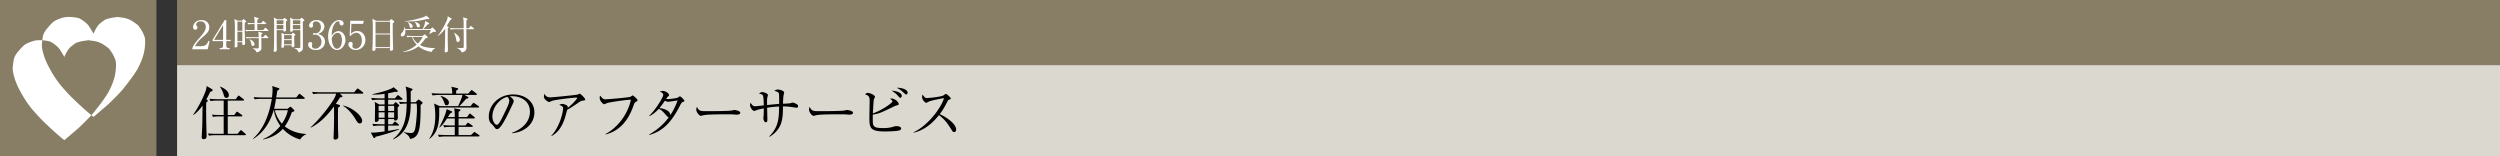 <svg id="_イヤー_1" data-name="レイヤー 1" xmlns="http://www.w3.org/2000/svg" viewBox="0 0 960 60"><rect x="0" y="0" width="960" height="60" fill="#333333" stroke="none"/><defs><style>.cls-1{fill:#fff}.cls-3{fill:#887d65}</style></defs><path class="cls-3" d="M68 0h892v25H68z"/><path fill="#dbd8cf" d="M68 25h892v35H68z"/><path d="M79.56 38.355c.131.088.242.198.242.33 0 .176-.198.352-.594.638-.044.749-.044 1.298-.044 2.728 0 3.125.065 6.953.132 8.582.021.483.044 1.1.044 1.408 0 .836-.198 1.386-1.122 1.386-.551 0-.77-.22-.77-.748 0-.154.241-4.247.241-5.04.023-.835.044-2.947.088-7.084-.967 1.343-2.112 2.618-3.476 3.608l-.132-.088c3.146-4.576 4.709-8.735 4.973-9.725.11-.418.198-.968.22-1.298l1.98 1.145c.176.109.308.22.308.395 0 .397-.44.528-.924.66-.33.704-.682 1.43-1.474 2.904l.308.199zm7.899.264v5.544h2.486l.748-1.011c.067-.088.22-.264.352-.264.089 0 .242.11.396.22l1.409 1.011c.11.088.22.221.22.33 0 .243-.198.243-.33.243h-5.281v6.69h3.763l.946-1.123c.11-.133.241-.286.352-.286s.263.132.396.241l1.275 1.123c.09.088.221.197.221.33 0 .241-.198.241-.33.241H82.838c-.176 0-1.562 0-2.596.199l-.418-.859c1.078.09 2.288.133 3.366.133h2.706v-6.69H84.38c-.55 0-1.607.023-2.597.199l-.44-.88c1.078.11 2.31.153 3.388.153h1.166V38.62h-2.463c-.507 0-1.607.022-2.576.198l-.44-.88c1.805.154 3.125.154 3.367.154h6.711l.792-1.057c.133-.198.22-.33.374-.33.088 0 .242.132.397.243l1.43 1.1c.088.066.22.197.22.33 0 .22-.22.242-.33.242h-5.92zM84.62 33.25c.969.44 3.257 1.54 3.257 3.279 0 .505-.22 1.056-.902 1.056-.748 0-.924-.616-1.1-1.32-.265-.99-.969-2.355-1.364-2.883l.11-.132zM105.084 42.316c-1.298 4.51-3.85 8.625-7.855 11.045l-.066-.154c3.916-3.476 6.161-8.89 7.217-15.248h-3.961c-.55 0-1.606 0-2.596.197l-.44-.88c1.496.132 3.058.155 3.388.155h3.675c.198-1.717.22-2.948.22-3.19 0-.551-.088-.88-.198-1.21l2.486.792c.132.043.33.153.33.307 0 .22-.263.374-.792.683-.11.615-.374 2.31-.44 2.618h7.723l.88-1.122c.11-.154.22-.265.353-.265.11 0 .153.023.395.22l1.387 1.123c.11.088.22.176.22.33 0 .197-.176.242-.33.242h-10.694c-.22 1.276-.462 2.794-.748 3.828h5.171l.748-.572c.198-.154.264-.22.396-.22.088 0 .242.132.308.199l.903.857c.197.177.285.33.285.44 0 .264-.615.506-1.012.66-1.078 3.08-2.046 4.489-2.684 5.37 1.848 1.473 4.489 2.706 8.185 2.926v.154c-.946.33-1.892 1.21-2.244 1.958a14.153 14.153 0 01-6.69-4.093c-1.583 1.782-3.938 3.367-7.59 4.093l-.023-.132c1.145-.506 3.983-1.76 6.667-5.105-1.935-2.618-2.332-5.016-2.464-6.006h-.11zm.462 0a11.95 11.95 0 002.707 5.17c1.65-2.398 2.068-4.203 2.288-5.17h-4.995zM139.153 35.956h-8.691l.77.66c.154.132.264.265.264.397 0 .242-.374.351-.925.374-.307.483-.725 1.187-1.605 2.464l1.254.396c.175.066.351.132.351.352 0 .22-.22.462-.748.748-.021 1.188-.044 1.76-.044 3.96 0 2.905.023 4.445.067 5.523 0 .242.065 1.452.065 1.717 0 .77-.792 1.056-1.143 1.056-.66 0-.683-.462-.683-.77 0-.066 0-.132.022-.594.11-2.178.176-5.545.176-7.921 0-1.739-.021-2.288-.066-3.41-1.342 1.803-4.532 5.984-8.867 8.096l-.088-.132c2.047-1.782 5.457-5.633 7.767-9.021.859-1.232 1.672-2.443 2.069-3.895h-6.228c-.594 0-1.628.023-2.596.199l-.44-.88c1.122.088 2.267.153 3.389.153h12.761l.99-1.166c.132-.153.243-.264.375-.264s.307.11.505.264l1.431 1.122c.088.066.22.198.22.33 0 .198-.176.242-.352.242zm-.946 11.442c-.727 0-.969-.418-1.849-1.892-.616-1.034-2.508-3.696-4.62-4.84l.044-.133c3.344.705 7.282 3.829 7.282 5.853 0 .748-.483 1.012-.857 1.012zM154.237 38.29h-5.192v1.825h2.024l.528-.638c.11-.132.198-.22.308-.22.088 0 .22.044.374.198l.814.726a.49.49 0 01.198.374c0 .154-.11.308-.55.595-.044.637.022 3.431.022 3.982 0 .264 0 1.166-1.035 1.166-.285 0-.417-.22-.395-.572h-2.288v1.98h1.65l.594-.726c.132-.154.242-.264.374-.264.11 0 .242.088.44.242l.88.704c.132.11.22.22.22.352 0 .133-.11.22-.351.22h-3.807v2.025c1.716-.286 2.97-.484 4.202-.77v.175c-2.332 1.1-7.26 2.465-9.021 2.84-.132.33-.264.526-.484.526-.154 0-.264-.087-.352-.263l-1.012-1.914c.286.044.462.065.857.065.97 0 2.751-.22 4.446-.462v-2.221h-1.695c-.198 0-1.562 0-2.596.197l-.418-.88a45.54 45.54 0 003.366.154h1.343v-1.98h-2.267c.022.286.022.528-.176.726-.176.176-.572.396-.858.396-.242 0-.418-.11-.418-.616 0-.858.066-4.576.066-5.325 0-.066-.044-1.276-.176-1.782l1.804.99h2.025V38.29h-2.157c-.55 0-1.606.022-2.574.198l-.44-.88c1.385.11 2.772.154 3.388.154h1.783v-1.717c-1.101.154-2.465.286-3.631.286-.485 0-.704 0-1.034-.021v-.154c2.464-.529 6.293-1.431 8.185-2.663l1.364 1.21c.11.11.176.199.176.33 0 .199-.198.264-.528.264-.132 0-.308-.044-.462-.088-.682.198-1.21.353-2.706.616v1.937h2.64l.749-.946c.153-.176.24-.264.374-.264.131 0 .263.088.418.22l1.122.946c.109.088.22.22.22.33 0 .176-.132.242-.33.242zm-6.556 2.353h-2.288v1.959h2.288v-1.96zm0 2.486h-2.288v2.069h2.288v-2.069zm3.673-2.486h-2.31v1.959h2.31v-1.96zm0 2.486h-2.31v2.069h2.31v-2.069zm10.167-2.86c.021 7.37-.397 9.176-.88 10.496-.463 1.276-1.3 2.31-3.213 2.596-.198-1.21-1.298-1.914-2.376-2.464l.065-.155c1.299.309 2.53.33 2.685.33.528 0 1.056 0 1.518-1.232.308-.857.792-5.39.792-7.767 0-.682-.022-1.65-.132-2.31h-2.266c0 3.564-.353 10.958-6.711 13.752l-.11-.132c5.016-3.828 5.193-9.66 5.28-13.62-.726.022-1.606.022-2.53.198l-.44-.88c.859.066 1.452.11 2.97.154.066-3.212-.087-4.73-.417-6.007l2.288.77c.242.088.374.199.374.352 0 .133-.066.22-.154.308a5.235 5.235 0 01-.55.396v4.18h1.892l.748-.747c.176-.176.287-.243.396-.243.133 0 .22.045.44.221l.859.682c.132.11.22.22.22.374 0 .22-.33.484-.748.748zM183.633 41.281h-14.985c.199 6.777-.704 9.637-3.718 12.058l-.11-.088c1.914-2.707 2.31-5.941 2.332-8.67 0-1.363-.11-3.475-.484-4.818l2.179.99h7.085c.572-1.254 1.452-3.19 1.672-4.29h-8.89c-.571 0-1.606.022-2.596.197l-.418-.88c1.386.11 2.75.155 3.366.155h4.621c-.066-1.496-.242-2.223-.352-2.64l2.288.549c.154.044.309.088.309.309 0 .22-.529.505-.77.637v1.145h4.642l.946-1.057c.176-.198.242-.286.353-.286.087 0 .175.044.395.22l1.408 1.079c.11.088.22.197.22.33 0 .22-.176.241-.33.241h-4.444l1.342.75c.132.065.176.152.176.24 0 .309-.33.374-.902.507-.99 1.188-1.43 1.65-2.574 2.794h4.29l.814-.99c.132-.176.22-.264.33-.264.088 0 .22.066.44.22l1.453.99c.153.11.242.198.242.33 0 .199-.177.242-.33.242zm.176 11.112H171.2c-.22 0-1.561 0-2.596.198l-.417-.88c1.517.132 3.19.153 3.366.153h3.08v-3.146h-1.452c-.55 0-1.607.022-2.575.198l-.44-.88a46.46 46.46 0 003.389.155h1.078v-2.707h-2.992c-.859 1.364-1.43 2.266-2.86 3.499l-.111-.067c1.078-2.024 2.53-5.083 2.839-7.018l1.936.836c.198.088.22.175.22.242 0 .197-.088.242-.77.571-.176.22-.616.925-.902 1.408h2.64c-.044-2.111-.044-2.332-.242-3.343l2.134.395c.11.023.287.066.287.265 0 .197-.353.418-.705.637 0 .309-.022 1.739-.022 2.046h3.235l.77-1.055c.132-.176.242-.286.352-.286.11 0 .198.087.396.242l1.276 1.055c.176.133.22.243.22.33 0 .199-.197.243-.352.243h-5.897v2.707h2.62l.66-.815c.175-.198.219-.263.35-.263.089 0 .177.065.397.22l1.21.835c.176.132.22.22.22.309 0 .22-.198.241-.33.241h-5.127v3.147h4.753l.99-.924c.132-.11.286-.242.374-.242.067 0 .176.066.397.22l1.32.902c.11.087.22.198.22.33 0 .198-.176.242-.33.242zm-12.323-11.97c-.527 0-.571-.154-1.055-1.43-.374-.968-.77-1.606-1.277-2.112l.044-.11c.903.307 3.19 1.1 3.19 2.618 0 .528-.35 1.034-.902 1.034zM196.603 51.16l-.022-.175c4.709-1.672 6.91-4.775 6.91-8.12 0-3.718-2.994-5.918-6.822-5.918-.55 0-.66.022-.902.131 1.188.639 1.518 1.453 1.518 1.761 0 .242-.066.396-.748 1.826-1.408 3.015-3.476 7.437-4.973 8.67-.154.11-.418.241-.704.241-.506 0-.704-.286-1.364-1.21-.154-.22-1.034-1.034-1.188-1.232-.243-.352-.617-1.145-.617-2.244 0-4.73 4.005-8.625 9.374-8.625 4.269 0 8.141 2.486 8.141 6.908 0 4.27-3.564 7.548-8.603 7.987zm-1.739-13.949c-2.42.396-5.786 3.52-5.786 7.569 0 1.496.858 3.146 1.716 3.146.595 0 1.452-1.562 1.826-2.31 2.2-4.422 2.927-5.853 2.927-6.997 0-.55-.264-1.012-.683-1.408zM223.647 38.663c-.57.088-.77.242-1.584.792-1.385.947-3.167 2.157-4.246 2.684-.132.419-.66 2.354-.77 2.728-1.54 5.303-4.202 6.8-5.303 7.415l-.066-.131c3.388-3.586 4.554-9.286 4.554-10.562 0-.638-.374-.902-1.517-1.32.55-.241.77-.352 1.122-.352.813 0 2.178.506 2.178 1.1 0 .133-.022.33-.044.44 2.2-1.738 3.674-3.564 3.674-3.85 0-.067-.021-.132-.307-.132-1.145 0-7.79.748-9.33 1.254-.197.066-1.012.462-1.188.462-.22 0-1.959-.902-1.959-2.113 0-.374.045-.704.155-1.055.814 1.364 1.76 1.364 2.266 1.364.968 0 9.308-.836 10.298-1.034.176-.023.924-.353 1.078-.353.352 0 2.046 1.782 2.046 2.156s-.088.375-1.057.507zM244.09 39.17c-.396.241-.571.637-.836 1.407-1.275 3.675-3.322 7.173-6.6 9.286-1.85 1.188-3.41 1.584-4.093 1.76l-.044-.176c4.004-2.069 8.405-6.866 9.747-13.158-1.496-.022-7.833.902-8.977 1.232-.198.066-1.188.507-1.232.507-.418 0-1.783-1.123-1.783-2.576 0-.286.11-.527.199-.704.99 1.166 1.166 1.387 2.133 1.387.617 0 8.824-.683 9.484-.969.154-.065.704-.527.836-.527.264 0 1.892 1.43 1.892 1.848 0 .264-.021.264-.725.682zM262.254 39.147c-.44.176-.595.308-1.32 1.738-3.39 6.58-6.8 9.594-11.64 10.958l-.066-.154c2.948-1.695 5.588-3.895 7.569-6.623-.22-.022-.462-.22-.859-.66-1.517-1.739-1.738-1.981-2.925-2.641-1.189 1.299-2.399 2.245-3.675 2.861l-.067-.133c2.773-2.683 5.414-7.216 5.414-8.075 0-.725-.859-1.055-1.298-1.231.286-.133.593-.265 1.1-.265 1.254 0 2.442 1.078 2.442 1.54 0 .242-.044.286-.55.727-.176.175-.44.593-.594.814.153 0 .374.022.792.022 1.078 0 3.3-.352 3.609-.506.154-.088.77-.529.923-.529.265 0 1.717 1.409 1.717 1.717 0 .22-.089.241-.572.44zm-5.765-.066c-.177 0-.419 0-1.144-.418-1.145 1.694-2.002 2.706-2.113 2.838 1.233.155 4.05.704 4.181 2.685.572-.859 1.628-2.465 2.794-5.612-.594.067-3.212.507-3.718.507zM282.9 44.031c-.198 0-.726-.043-.77-.043-.792-.066-1.012-.088-2.486-.088-6.711 0-8.69.131-9.681.396-.067.022-.77.197-.837.197-.571 0-1.76-1.408-1.76-2.42 0-.131.022-.55.264-1.056.748 1.673 1.43 1.673 3.719 1.673 1.518 0 8.669-.023 9.681-.265.132-.021.77-.197.903-.197.131 0 2.332.241 2.332 1.1 0 .682-1.101.703-1.365.703zM305.871 41.37c-.176 0-2.244-.33-2.683-.375-1.233-.131-1.96-.131-2.532-.131 0 4.751-.22 8.625-5.104 11.66l-.154-.153c3.63-3.674 3.697-6.953 3.785-11.464-.573.022-2.31.088-4.599.462 0 .682.088 3.697.088 4.313 0 .638 0 1.276-.616 1.276-.594 0-.924-1.166-.924-1.54 0-.242.132-1.255.132-1.452 0-.374.022-2.024.022-2.354-.837.175-2.354.483-2.993.77-.44.197-.483.22-.594.22-.77 0-1.672-1.387-1.672-2.223 0-.33.044-.616.176-.902.859 1.144.99 1.32 1.914 1.32.33 0 2.662-.286 3.17-.33 0-.748-.046-3.212-.33-3.784-.2-.397-.596-.528-1.52-.792.485-.33.836-.528 1.342-.528.573 0 2.113.572 2.113 1.143 0 .133-.176.66-.198.77-.176.727-.154 1.54-.132 3.06 1.54-.155 3.344-.353 4.642-.441 0-3.256 0-3.63-.132-4.048-.198-.66-1.43-.859-1.782-.925.55-.33.902-.55 1.387-.55.637 0 2.442.44 2.442 1.189 0 .153-.198.857-.22 1.011-.154.836-.198 2.135-.22 3.257.902-.022 2.244-.088 2.728-.176.155-.022.77-.264.903-.264.351 0 1.143.264 1.826.748.242.176.33.309.33.616 0 .616-.374.616-.595.616zM326.19 44.031c-.198 0-.726-.043-.77-.043-.792-.066-1.012-.088-2.486-.088-6.711 0-8.692.131-9.681.396-.066.022-.77.197-.837.197-.571 0-1.76-1.408-1.76-2.42 0-.131.022-.55.264-1.056.748 1.673 1.43 1.673 3.719 1.673 1.518 0 8.669-.023 9.681-.265.132-.021.77-.197.903-.197.131 0 2.332.241 2.332 1.1 0 .682-1.1.703-1.365.703zM344.959 50.17c-1.65.286-4.467.309-5.105.309-5.897 0-6.007-1.43-6.007-5.568 0-.901.089-4.928.089-5.742 0-1.826 0-2.31-1.805-2.992.638-.419.748-.507 1.056-.507.836 0 2.794.792 2.794 1.541 0 .176-.374.77-.418.902-.11.374-.33 4.709-.374 5.413 3.433-1.101 7.526-4.05 7.526-4.621 0-.264-.66-.792-.925-1.012.22-.044.33-.067.506-.067 1.453 0 2.816 1.453 2.816 2.113 0 .33-.11.352-1.011.616-.264.088-.418.132-.682.265-5.215 2.507-5.766 2.794-8.252 3.19-.021.462-.021.924-.021 1.672 0 2.772 0 3.498 4.092 3.498 2.134 0 3.168-.33 3.983-.571.572-.177.725-.177.924-.177.528 0 1.892.11 1.892.925 0 .572-.748.748-1.078.813zm.792-12.63c-.286 0-.353-.088-.99-.813-.77-.88-1.849-1.563-2.399-1.937 2.113.176 3.917.859 3.917 2.002 0 .353-.22.748-.528.748zm2.267-1.254c-.243 0-.353-.088-1.365-1.011-.924-.815-1.408-1.145-2.289-1.54.265-.023.309-.045.485-.045.77 0 3.674.463 3.674 1.892 0 .33-.198.704-.505.704zM366.389 50.72c-.462 0-.704-.373-.902-.703-1.76-2.904-2.97-4.357-4.928-5.81-3.917 4.929-7.658 6.316-9.726 6.734l-.022-.176c5.104-2.244 10.473-8.978 11.683-13.07-.836.11-4.488.792-5.677 1.253-.198.09-1.011.529-1.187.529-.33 0-1.541-1.078-1.541-2.222 0-.44.089-.726.198-.946.836 1.32 1.21 1.342 1.65 1.342.617 0 5.391-.462 6.293-.99.155-.088.836-.617 1.012-.617.242 0 1.871 1.387 1.871 1.76 0 .243-.154.287-.858.55-.154.067-.176.111-.462.64-.969 1.87-1.519 2.948-2.927 4.84 2.64 1.166 6.293 3.784 6.293 5.853 0 .594-.242 1.034-.77 1.034z"/><g><path class="cls-1" d="M79.75 18.93h-5.896v-.405c.301-.945 1.005-1.995 2.206-3.36 2.205-2.55 2.955-3.405 2.955-4.905 0-1.125-.72-2.055-1.995-2.055-1.05 0-1.68.63-1.68 1.17 0 .045 0 .24.15.465.195.3.315.465.315.75 0 .45-.36.84-.81.84-.525 0-.855-.495-.855-1.05 0-1.095 1.065-2.684 3.224-2.684 1.86 0 3 1.17 3 2.79 0 1.514-.87 2.34-2.22 3.494-.51.42-2.49 2.115-3.24 3.765h2.07c2.1 0 2.595-.81 3.046-2.055l.45.165-.72 3.075zM86.273 7.696h.616v7.619h1.694v.48h-1.694v1.74c0 .66.33.914 1.05.914h.24v.48h-3.81v-.48h.24c.704 0 1.05-.239 1.05-.914v-1.74h-4.036v-.525l4.65-7.574zm-.615 1.979l-3.465 5.64h3.465v-5.64zM94.003 8.745c-.015.54-.03.885-.03 1.605 0 1.575.09 4.98.12 5.625 0 .195.045.54.045.735 0 .57-.645.6-.72.6-.405 0-.405-.105-.375-1.095h-1.875c0 .105.045 1.335.045 1.365 0 .54-.585.645-.75.645-.375 0-.375-.285-.375-.465 0-.165.045-.9.045-1.05.045-1.14.06-5.354.06-5.7 0-2.234-.045-2.654-.18-3.705l1.305.63h1.53l.435-.39c.165-.135.195-.194.27-.194s.15.045.24.135l.6.54c.06.06.12.149.12.239 0 .136-.3.33-.51.48zm-.945-.45h-1.89v3.526h1.89V8.295zm0 3.885h-1.89v3.675h1.89V12.18zm9.81-.285h-6.6c-.27 0-1.036 0-1.77.136l-.285-.601c.93.075 1.845.105 2.295.105h1.26V9.24h-.66c-.15 0-1.065 0-1.77.135l-.285-.6c.99.09 2.04.105 2.295.105h.42c0-1.515-.045-1.8-.255-2.444l1.545.449c.165.045.27.12.27.24s-.046.15-.48.45c-.015.36-.015.45-.03 1.305h1.47l.555-.644c.104-.135.165-.181.24-.181.09 0 .165.046.27.15l.735.645c.074.06.15.12.15.225 0 .135-.135.165-.225.165h-3.21v2.295h2.28l.57-.69c.12-.15.164-.194.225-.194.09 0 .135.06.284.18l.796.674c.12.106.135.18.135.226 0 .15-.135.164-.226.164zm-.03 2.745h-2.49c0 .3.045 3.12.045 3.6 0 .57 0 1.5-1.935 1.86-.136-.495-.3-.915-1.38-1.5l.03-.105c.3.03 1.23.105 1.47.105.675 0 .765-.135.78-.435.015-.27.015-3.285 0-3.525h-2.91c-.375 0-1.095.015-1.77.135l-.285-.6c1.02.09 2.085.106 2.294.106h2.67c-.014-.585-.045-1.636-.194-2.07l1.35.33c.195.044.285.074.285.195 0 .104-.045.134-.436.434-.014.285-.014.375-.014 1.11h.705l.615-.705c.12-.135.18-.18.255-.18s.135.03.255.15l.734.705c.106.09.15.135.15.225 0 .135-.12.165-.224.165zm-5.73 3.015c-.45 0-.54-.42-.615-.825-.165-.945-.466-1.38-.705-1.665l.06-.09c1.47.585 1.89 1.455 1.89 1.92a.64.64 0 01-.63.66zM109.807 8.25v1.71c0 .24.06 1.396.06 1.56 0 .36-.36.585-.735.585-.404 0-.36-.36-.33-.54h-2.565v3.765c0 .54.06 3.15.06 3.735 0 .39-.15.84-.765.84-.33 0-.434-.195-.434-.39 0-.09.045-.48.045-.57.12-1.695.12-2.625.12-9.195 0-2.144 0-2.19-.165-3l1.394.66h2.16l.39-.36c.09-.074.15-.15.21-.15s.135.06.18.09l.78.57c.06.046.105.105.105.195 0 .106-.09.195-.51.495zm-.99-.48h-2.58v1.5h2.58v-1.5zm0 1.86h-2.58v1.575h2.58V9.63zm4.155 4.2c0 .705 0 1.845.045 2.745 0 .135.06.75.06.87 0 .645-.556.69-.75.69-.195 0-.39-.045-.315-.75h-2.925c.03.36.09.975-.705.975-.33 0-.345-.255-.345-.42 0-.09.03-.48.045-.645.06-.855.06-2.46.06-2.595 0-.81 0-1.35-.105-2.115l1.095.54h2.85l.255-.33c.075-.105.165-.195.284-.195.076 0 .166.06.24.12l.54.465c.076.06.136.12.136.195 0 .106-.135.24-.465.45zm-.96-.344h-2.925v1.574h2.925v-1.574zm0 1.934h-2.925v1.605h2.925V15.42zm4.275-7.125c0 1.455.03 7.89.03 9.195 0 1.35 0 1.71-.6 2.13-.09.06-.51.36-1.14.494-.12-.524-.255-1.094-1.62-1.619l.03-.105c.255.015 1.62.09 1.77.09.135 0 .42 0 .51-.18.06-.135.06-1.365.06-1.635 0-.81-.015-4.38-.015-5.1h-2.835c.015.42-.3.615-.706.615-.21 0-.344-.12-.344-.36 0-.66.045-3.51.045-4.08 0-.254-.03-.525-.076-.96l1.246.63h2.535l.36-.405c.06-.06.18-.165.27-.165s.18.045.24.106l.72.615c.075.074.12.135.12.21 0 .12-.12.224-.6.524zm-.975-.524h-2.85v1.5h2.85v-1.5zm0 1.86h-2.85v1.574h2.85V9.63zM123.78 13.83c.69.585 1.02 1.335 1.02 2.22 0 1.845-1.515 3.165-3.494 3.165-1.62 0-2.986-.915-2.986-2.115 0-.66.436-.96.856-.96.51 0 .734.435.734.75 0 .225-.045.36-.09.48-.03.09-.045.195-.045.345 0 .57.646.99 1.35.99 1.155 0 2.325-1.14 2.325-2.655 0-1.545-1.14-2.745-2.34-2.745-.09 0-.51.06-.6.06-.225 0-.33-.135-.33-.315 0-.195.15-.345.345-.345.09 0 .54.09.645.09 1.26 0 2.056-1.125 2.056-2.34 0-1.17-.705-2.25-1.891-2.25-.795 0-1.215.57-1.215 1.005 0 .075.03.15.045.226.03.104.046.255.046.36 0 .464-.346.824-.766.824-.495 0-.75-.435-.75-.825 0-.825.96-2.1 2.88-2.1 1.845 0 3 1.2 3 2.52 0 .525-.195 1.035-.554 1.53-.616.81-1.29 1.065-1.906 1.275.69.21 1.14.36 1.665.81zM128.668 12.345c.315-.194.78-.39 1.305-.39 1.485 0 2.685 1.5 2.685 3.315 0 2.085-1.485 3.945-3.21 3.945-1.71 0-3.45-1.935-3.45-5.175 0-3.465 1.95-6.344 4.245-6.344 1.005 0 1.71.6 1.71 1.319 0 .54-.42.78-.766.78-.3 0-.794-.195-.824-1.05-.015-.33-.045-.54-.45-.54s-.81.225-1.095.54c-1.335 1.47-1.41 3.675-1.47 5.025.285-.465.6-.99 1.32-1.425zm-.495 5.55c.255.405.645.81 1.215.81.795 0 1.92-.825 1.92-3.3 0-.675-.165-2.775-1.71-2.775-.57 0-1.53.42-2.235 2.04.06.825.18 2.265.81 3.225zM134.937 9.165l-.135 3.78c.644-.57 1.215-1.035 2.325-1.035 2.16 0 3.194 1.786 3.194 3.435 0 2.175-1.724 3.87-3.705 3.87-1.71 0-2.835-1.275-2.835-2.205 0-.57.36-.93.87-.93.45 0 .78.3.78.78 0 .15-.014.21-.075.45-.029.12-.044.33-.044.42 0 .645.674.975 1.275.975 1.215 0 2.354-1.155 2.354-3.165 0-1.905-1.004-2.955-2.1-2.955-.6 0-1.514.33-2.34 1.305l-.225-.12.226-5.79h5.22l-.3 1.185h-4.485zM150.846 8.85c-.03.84-.03 1.335-.03 2.19 0 2.64.075 6.27.134 7.17 0 .09.03.48.03.57 0 .555-.584.72-.855.72-.3 0-.39-.165-.39-.45 0-.015 0-.226.03-.6h-5.55c.015.435.03 1.095-.824 1.095-.316 0-.406-.18-.406-.405 0-.105.045-.87.076-1.305.06-1.155.105-5.37.105-6.42 0-3.195-.075-3.554-.24-4.215l1.514.78h5.116l.465-.45c.12-.12.195-.18.3-.18.09 0 .179.075.284.166l.645.585c.105.104.18.194.18.284 0 .18-.195.285-.584.465zm-1.066-.51h-5.58v4.545h5.58V8.34zm0 4.905h-5.58v4.845h5.58v-4.845zM167.01 12.27c-.15 0-.42-.06-.555-.09-.42.285-1.44.825-1.545.87l-.075-.045c.105-.224.42-.93.57-1.5h-9.779c.015.135.03.33.03.63 0 1.245-.586 1.845-1.14 1.845-.316 0-.6-.21-.6-.57 0-.315.06-.375.585-1.02.48-.57.69-1.275.75-1.994l.09-.016c.12.375.15.48.224.765h6.735c.33-.63.72-1.574.855-2.25.09-.42.06-.584.045-.84l1.395.72c.105.046.195.12.195.256 0 .194-.255.285-.555.33a29.76 29.76 0 01-1.65 1.784h2.745l.465-.42c.12-.105.18-.15.27-.15.075 0 .165.06.285.18l.87.9c.105.105.15.195.15.315 0 .135-.12.3-.36.3zm-1.26 7.665c-1.845-.285-3.63-.946-5.055-2.145-.644.495-2.46 1.905-5.955 2.22l-.014-.12c2.76-.69 4.335-1.935 5.279-2.745-.54-.555-1.29-1.455-1.83-2.97-.405 0-1.124.015-1.8.135l-.3-.6c1.035.09 2.1.105 2.31.105h3.93l.48-.435c.136-.12.21-.18.285-.18s.18.06.3.18l.66.615c.106.105.18.21.18.315 0 .255-.284.315-.855.405-.63.96-1.245 1.755-2.1 2.565 1.515.855 3.705 1.2 5.865 1.155l.016.09c-.766.33-1.141.87-1.396 1.41zM164.595 7.35c-.105 0-.315-.03-.48-.06-3.9 1.004-7.23 1.004-8.64.99v-.12c3.255-.376 6.075-1.185 7.395-1.696.285-.104.57-.27.84-.48l1.02.945c.075.075.15.165.15.256 0 .119-.135.165-.285.165zm-6.674 3.39c-.45 0-.57-.45-.646-.72-.18-.615-.255-.886-.66-1.396l.06-.075c.63.21 1.785.72 1.785 1.56 0 .36-.21.63-.54.63zm.494 3.434c.24.54.795 1.606 2.025 2.565 1.2-1.23 1.65-2.115 1.89-2.565h-3.915zm2.22-3.66c-.435 0-.555-.39-.645-.675-.165-.524-.375-1.005-.764-1.425l.044-.075c.885.24 1.95.75 1.95 1.53 0 .196-.075.645-.584.645zM172.977 7.59c-.18.285-.526.886-.795 1.32-.09.15-.54.915-.63 1.065l.434.195c.196.09.27.15.27.27 0 .135-.135.256-.3.345-.015.39-.03 3.63-.03 4.11 0 .33.06 3.435.06 3.945 0 .795 0 .855-.134.99-.18.21-.526.27-.72.27-.36 0-.375-.285-.375-.48 0-.21.09-1.575.104-1.86.045-1.425.045-1.965.09-6.78-.84 1.29-1.904 2.19-2.805 2.88l-.075-.075c1.516-1.83 3.3-5.25 3.646-6.344.18-.556.18-.99.18-1.215l1.334.795c.106.06.225.165.225.255 0 .18-.18.24-.48.314zm8.819 3.63h-2.715c0 .78.016 4.335.016 4.92 0 .33.045 1.83.045 2.13 0 1.425-1.335 1.785-1.875 1.89-.106-.42-.24-.96-1.77-1.71l.015-.12c.494.09 1.005.12 1.514.12.885 0 .9-.045.975-.195.06-.12.075-.15.075-2.115 0-1.035-.014-3.3-.03-4.92h-3.194c-.375 0-1.095.016-1.755.136l-.3-.6c1.02.089 2.085.105 2.31.105h2.939c0-2.88 0-3.21-.255-4.2l1.5.434c.165.046.24.12.24.226 0 .12-.09.24-.434.45-.016.494-.016 2.654-.016 3.09h.93l.555-.69c.105-.121.165-.18.24-.18.09 0 .18.059.3.165l.765.674c.09.075.15.165.15.255s-.105.135-.225.135zm-6 4.875c-.45 0-.48-.21-.675-1.23-.24-1.185-.555-1.8-.795-2.205l.06-.075c.496.24 2.176 1.305 2.176 2.655 0 .675-.51.855-.766.855z"/></g><path class="cls-3" d="M0 0h60v60H0z"/><g><path class="cls-3" d="M0 0h60v60H0z"/><path class="cls-1" d="M23.174 32.578c-1.531-1.905-2.992-4.166-4.383-6.786a26.52 26.52 0 01-2.296-5.714c-.28-1.19-.418-2.023-.418-2.5 0-.527.062-1.24.173-2.098a20.885 20.885 0 00-1.345-.046c-.697 0-1.462.12-2.297.357-1.393.477-2.366.893-2.922 1.25-.696.477-1.53 1.31-2.506 2.5-.974 1.073-1.6 2.143-1.876 3.216-.28 1.666-.419 2.917-.419 3.75 0 .477.138 1.31.419 2.5a26.52 26.52 0 002.295 5.714c1.39 2.62 2.852 4.882 4.383 6.787 2.088 2.5 4.175 4.704 6.262 6.607a91.715 91.715 0 006.47 5.715l5.637-4.821c2.06-1.983 3.64-3.577 4.746-4.79a91.78 91.78 0 01-5.661-5.034c-2.087-1.903-4.174-4.107-6.262-6.607z"/><path class="cls-1" d="M55.527 14.184a12.346 12.346 0 00-1.043-2.323c0-.117-.488-.832-1.46-2.142-.558-.475-1.393-1.072-2.506-1.786-.835-.476-1.81-.832-2.922-1.072l-2.505-.357c.138 0-.626.12-2.296.357-.558.121-1.252.298-2.087.536-.697.357-1.532.953-2.505 1.786-.835.835-1.601 2.085-2.297 3.751-1.252-2.143-2.018-3.334-2.296-3.573a13.826 13.826 0 00-3.13-2.32c-1.252-.358-2.714-.537-4.383-.537-.697 0-1.462.12-2.297.357-1.393.477-2.367.893-2.922 1.25-.696.477-1.53 1.31-2.505 2.5-.975 1.073-1.601 2.143-1.878 3.216a43.71 43.71 0 00-.245 1.652c1.12.072 2.135.233 3.039.49a13.85 13.85 0 013.13 2.322c.278.239 1.043 1.43 2.295 3.573.696-1.666 1.463-2.916 2.297-3.751.974-.834 1.808-1.43 2.505-1.786.835-.238 1.53-.415 2.087-.536 1.67-.237 2.434-.357 2.296-.357l2.505.357c1.112.24 2.087.595 2.922 1.072 1.113.714 1.948 1.31 2.506 1.786.972 1.31 1.46 2.025 1.46 2.142.418.716.765 1.49 1.043 2.323.139.357.21 1.011.21 1.963 0 1.192-.141 2.5-.418 3.93-.417 1.905-1.252 4.048-2.505 6.429-1.391 2.263-3.062 4.583-5.009 6.965-.32.457-.828 1.065-1.516 1.819.272.223.536.461.81.68l5.636-4.821c3.34-3.215 5.427-5.416 6.262-6.608 1.947-2.381 3.617-4.702 5.009-6.965 1.253-2.38 2.087-4.524 2.505-6.428.277-1.43.418-2.739.418-3.93 0-.952-.071-1.607-.21-1.964z"/><path d="M41.622 35.436c1.253-2.38 2.088-4.524 2.505-6.429.277-1.43.418-2.738.418-3.93 0-.951-.071-1.606-.21-1.963a12.345 12.345 0 00-1.043-2.323c0-.117-.488-.833-1.46-2.142-.558-.476-1.393-1.072-2.506-1.786-.835-.477-1.81-.833-2.922-1.072l-2.505-.357c.138 0-.626.12-2.296.357-.558.12-1.252.298-2.087.536-.697.357-1.531.952-2.505 1.786-.834.835-1.601 2.085-2.297 3.75-1.252-2.142-2.017-3.333-2.295-3.572a13.85 13.85 0 00-3.13-2.321c-.904-.258-1.92-.419-3.04-.49-.11.858-.172 1.571-.172 2.097 0 .478.138 1.31.418 2.5a26.521 26.521 0 002.296 5.715c1.39 2.62 2.852 4.881 4.383 6.786 2.088 2.5 4.175 4.704 6.262 6.607a91.776 91.776 0 005.661 5.035c.688-.754 1.196-1.362 1.516-1.82 1.947-2.38 3.618-4.701 5.01-6.964z" fill="none"/></g></svg>